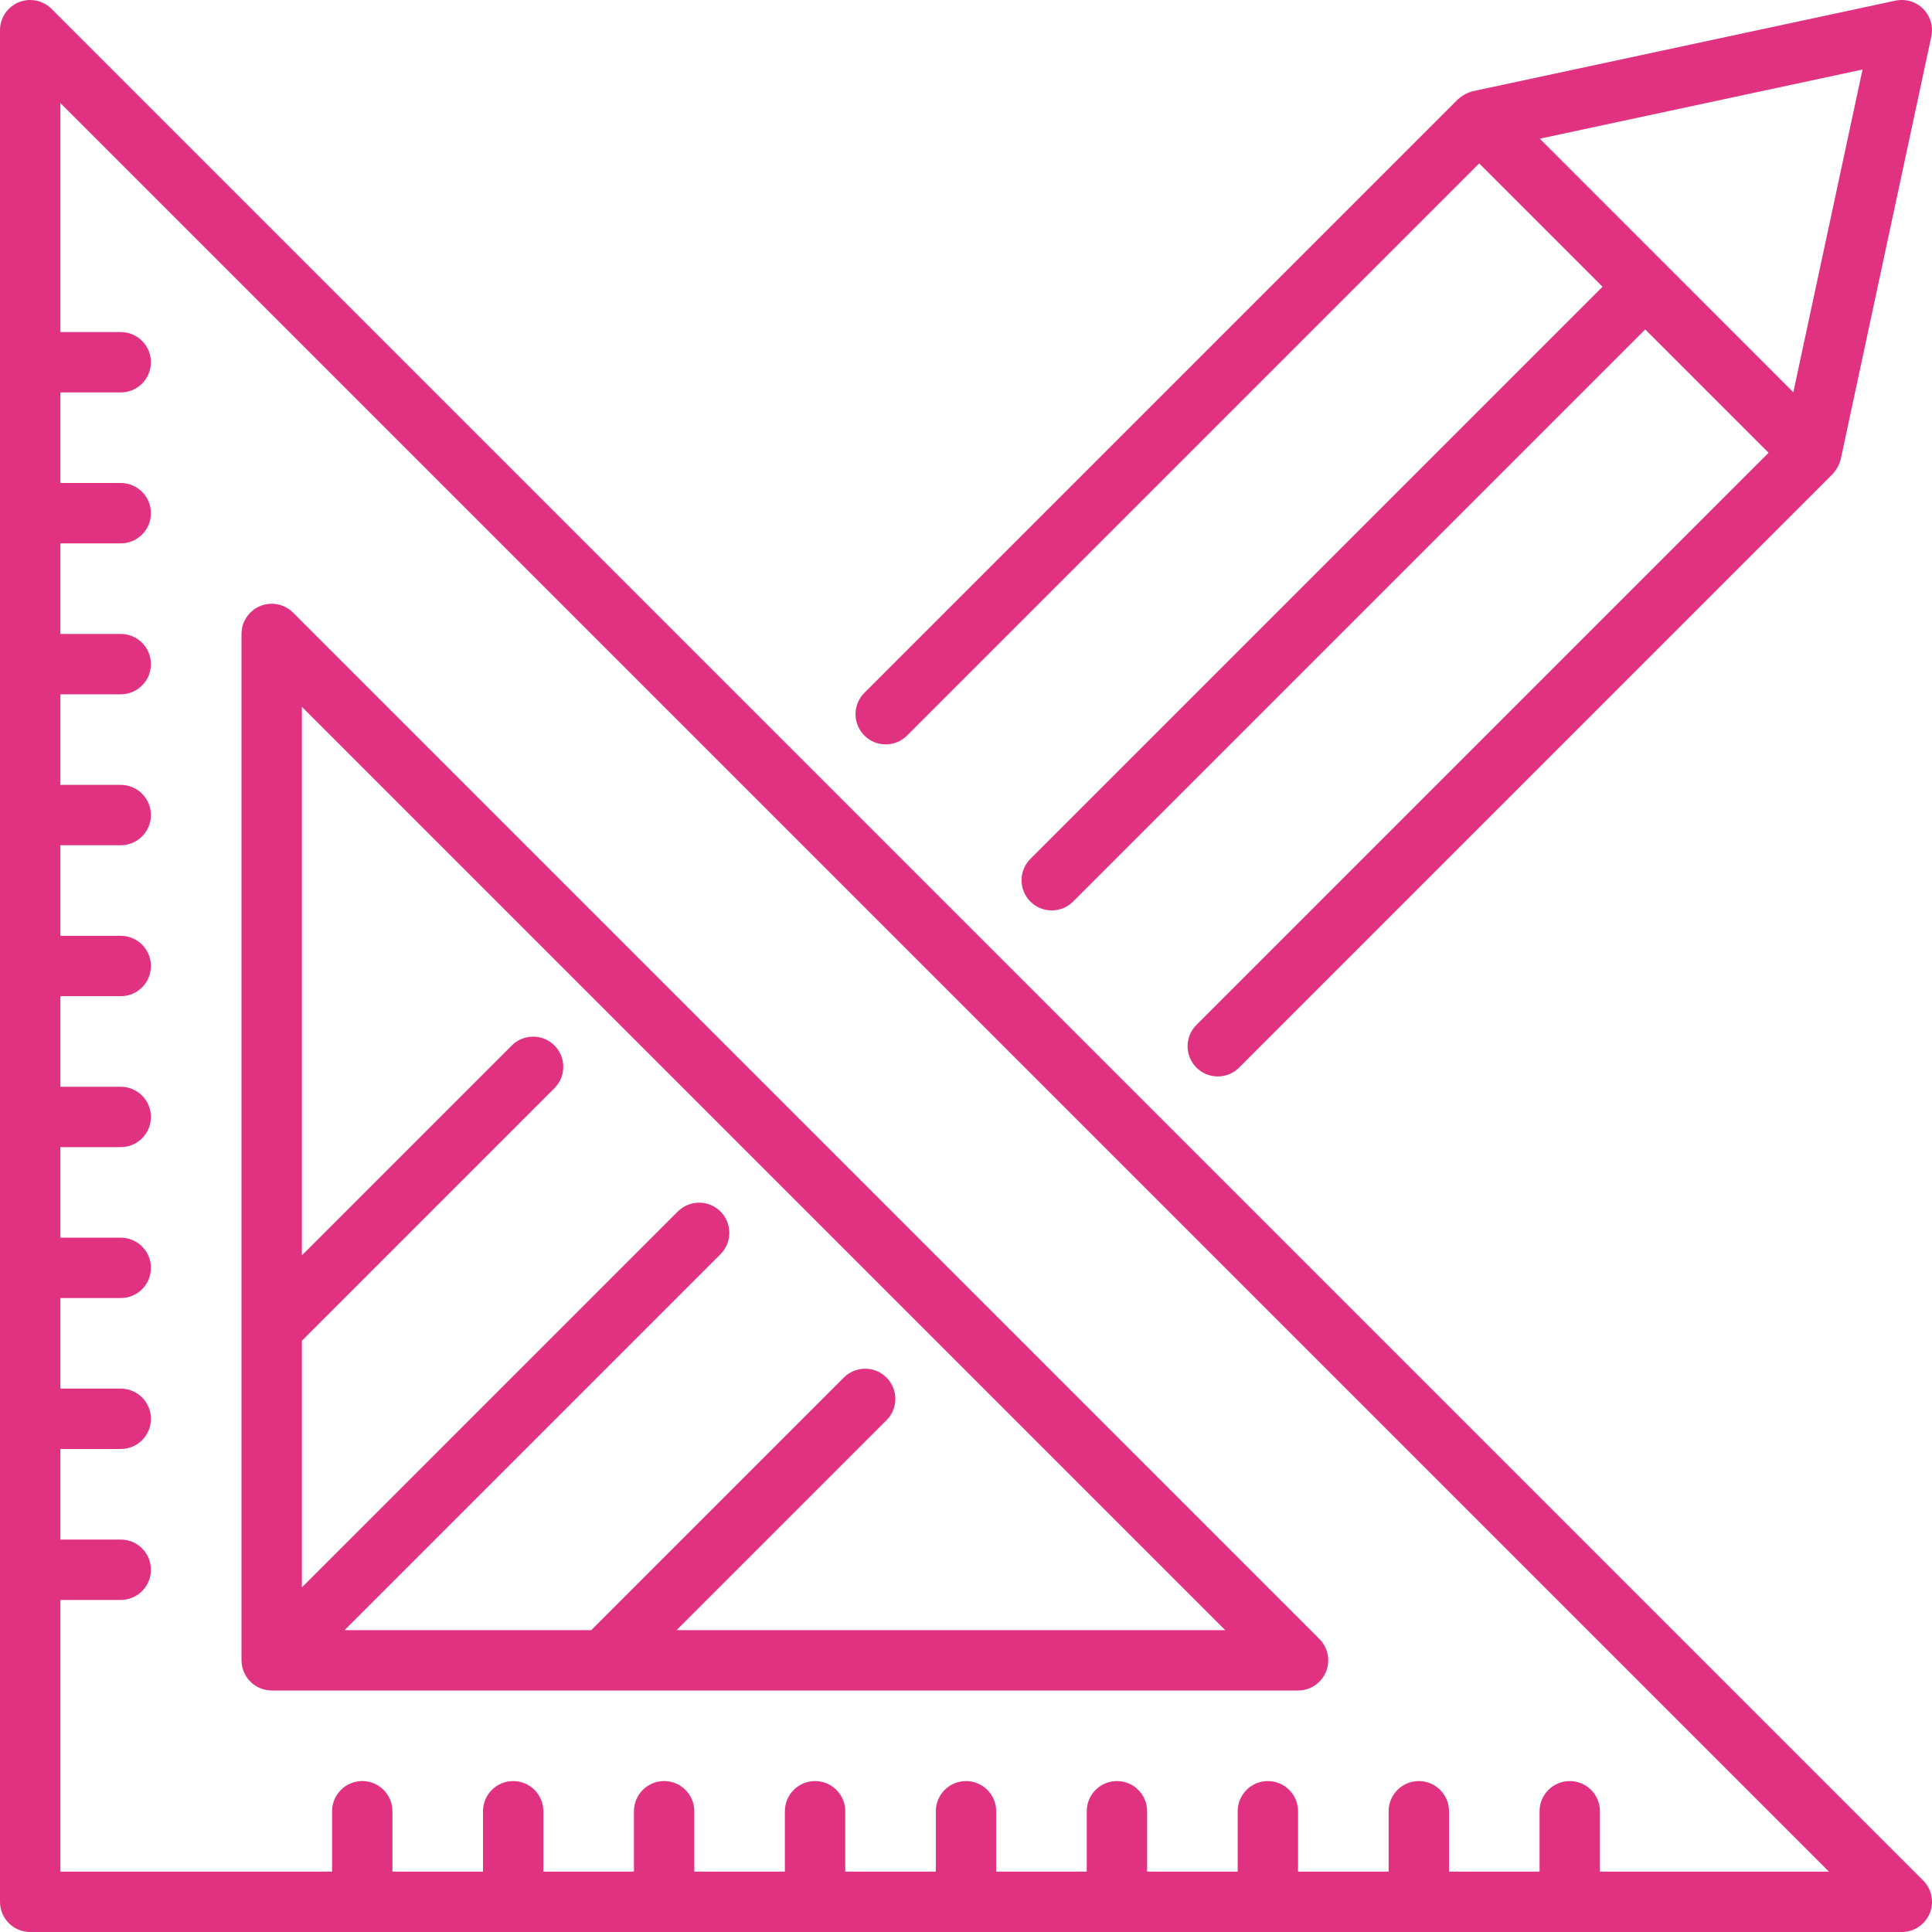<svg xmlns="http://www.w3.org/2000/svg" xmlns:xlink="http://www.w3.org/1999/xlink" viewBox="0,0,256,256" width="100px" height="100px" fill-rule="nonzero"><g fill="#e03281" fill-rule="nonzero" stroke="none" stroke-width="1" stroke-linecap="butt" stroke-linejoin="miter" stroke-miterlimit="10" stroke-dasharray="" stroke-dashoffset="0" font-family="none" font-weight="none" font-size="none" text-anchor="none" style="mix-blend-mode: normal"><g transform="scale(4,4)"><path d="M0.984,0c-0.546,0.009 -0.984,0.454 -0.984,1v62c0,0.552 0.448,1 1,1h62c0.404,-0 0.769,-0.244 0.924,-0.617c0.155,-0.374 0.069,-0.804 -0.217,-1.09l-62,-62c-0.191,-0.191 -0.452,-0.297 -0.723,-0.293zM62.98,0c-0.064,0.001 -0.127,0.008 -0.189,0.021l-14,3c-0.185,0.05 -0.356,0.143 -0.498,0.271l-19.67,19.67c-0.381,0.392 -0.376,1.017 0.01,1.404c0.386,0.386 1.012,0.391 1.404,0.01l18.963,-18.963l4.086,4.086l-18.963,18.963c-0.381,0.392 -0.376,1.017 0.01,1.404c0.386,0.386 1.012,0.391 1.404,0.01l18.963,-18.963l4.086,4.086l-18.963,18.963c-0.381,0.392 -0.376,1.017 0.01,1.404c0.386,0.386 1.012,0.391 1.404,0.01l19.67,-19.67c0.129,-0.142 0.222,-0.313 0.271,-0.498l3,-14c0.064,-0.299 -0.013,-0.61 -0.207,-0.846c-0.194,-0.236 -0.486,-0.369 -0.791,-0.363zM61.699,2.303l-2.293,10.691l-8.398,-8.4zM2,3.414l58.586,58.586h-7.586v-2c0,-0.552 -0.448,-1 -1,-1c-0.552,0 -1,0.448 -1,1v2h-3v-2c0,-0.552 -0.448,-1 -1,-1c-0.552,0 -1,0.448 -1,1v2h-3v-2c0,-0.552 -0.448,-1 -1,-1c-0.552,0 -1,0.448 -1,1v2h-3v-2c0,-0.552 -0.448,-1 -1,-1c-0.552,0 -1,0.448 -1,1v2h-3v-2c0,-0.552 -0.448,-1 -1,-1c-0.552,0 -1,0.448 -1,1v2h-3v-2c0,-0.552 -0.448,-1 -1,-1c-0.552,0 -1,0.448 -1,1v2h-3v-2c0,-0.552 -0.448,-1 -1,-1c-0.552,0 -1,0.448 -1,1v2h-3v-2c0,-0.552 -0.448,-1 -1,-1c-0.552,0 -1,0.448 -1,1v2h-3v-2c0,-0.552 -0.448,-1 -1,-1c-0.552,0 -1,0.448 -1,1v2h-9v-9h2c0.552,0 1,-0.448 1,-1c0,-0.552 -0.448,-1 -1,-1h-2v-3h2c0.552,0 1,-0.448 1,-1c0,-0.552 -0.448,-1 -1,-1h-2v-3h2c0.552,0 1,-0.448 1,-1c0,-0.552 -0.448,-1 -1,-1h-2v-3h2c0.552,0 1,-0.448 1,-1c0,-0.552 -0.448,-1 -1,-1h-2v-3h2c0.552,0 1,-0.448 1,-1c0,-0.552 -0.448,-1 -1,-1h-2v-3h2c0.552,0 1,-0.448 1,-1c0,-0.552 -0.448,-1 -1,-1h-2v-3h2c0.552,0 1,-0.448 1,-1c0,-0.552 -0.448,-1 -1,-1h-2v-3h2c0.552,0 1,-0.448 1,-1c0,-0.552 -0.448,-1 -1,-1h-2v-3h2c0.552,0 1,-0.448 1,-1c0,-0.552 -0.448,-1 -1,-1h-2zM8.984,20c-0.546,0.009 -0.984,0.454 -0.984,1v34c0.002,0.551 0.449,0.998 1,1h34c0.404,-0 0.769,-0.244 0.924,-0.617c0.155,-0.374 0.069,-0.804 -0.217,-1.09l-34,-34c-0.191,-0.191 -0.452,-0.297 -0.723,-0.293zM10,23.414l30.586,30.586h-18.172l6.963,-6.963c0.381,-0.392 0.376,-1.017 -0.01,-1.404c-0.386,-0.386 -1.012,-0.391 -1.404,-0.01l-8.377,8.377h-8.172l12.463,-12.463c0.381,-0.392 0.376,-1.017 -0.01,-1.404c-0.386,-0.386 -1.012,-0.391 -1.404,-0.01l-12.463,12.463v-8.172l8.377,-8.377c0.381,-0.392 0.376,-1.017 -0.01,-1.404c-0.386,-0.386 -1.012,-0.391 -1.404,-0.01l-6.963,6.963z"></path></g></g></svg>